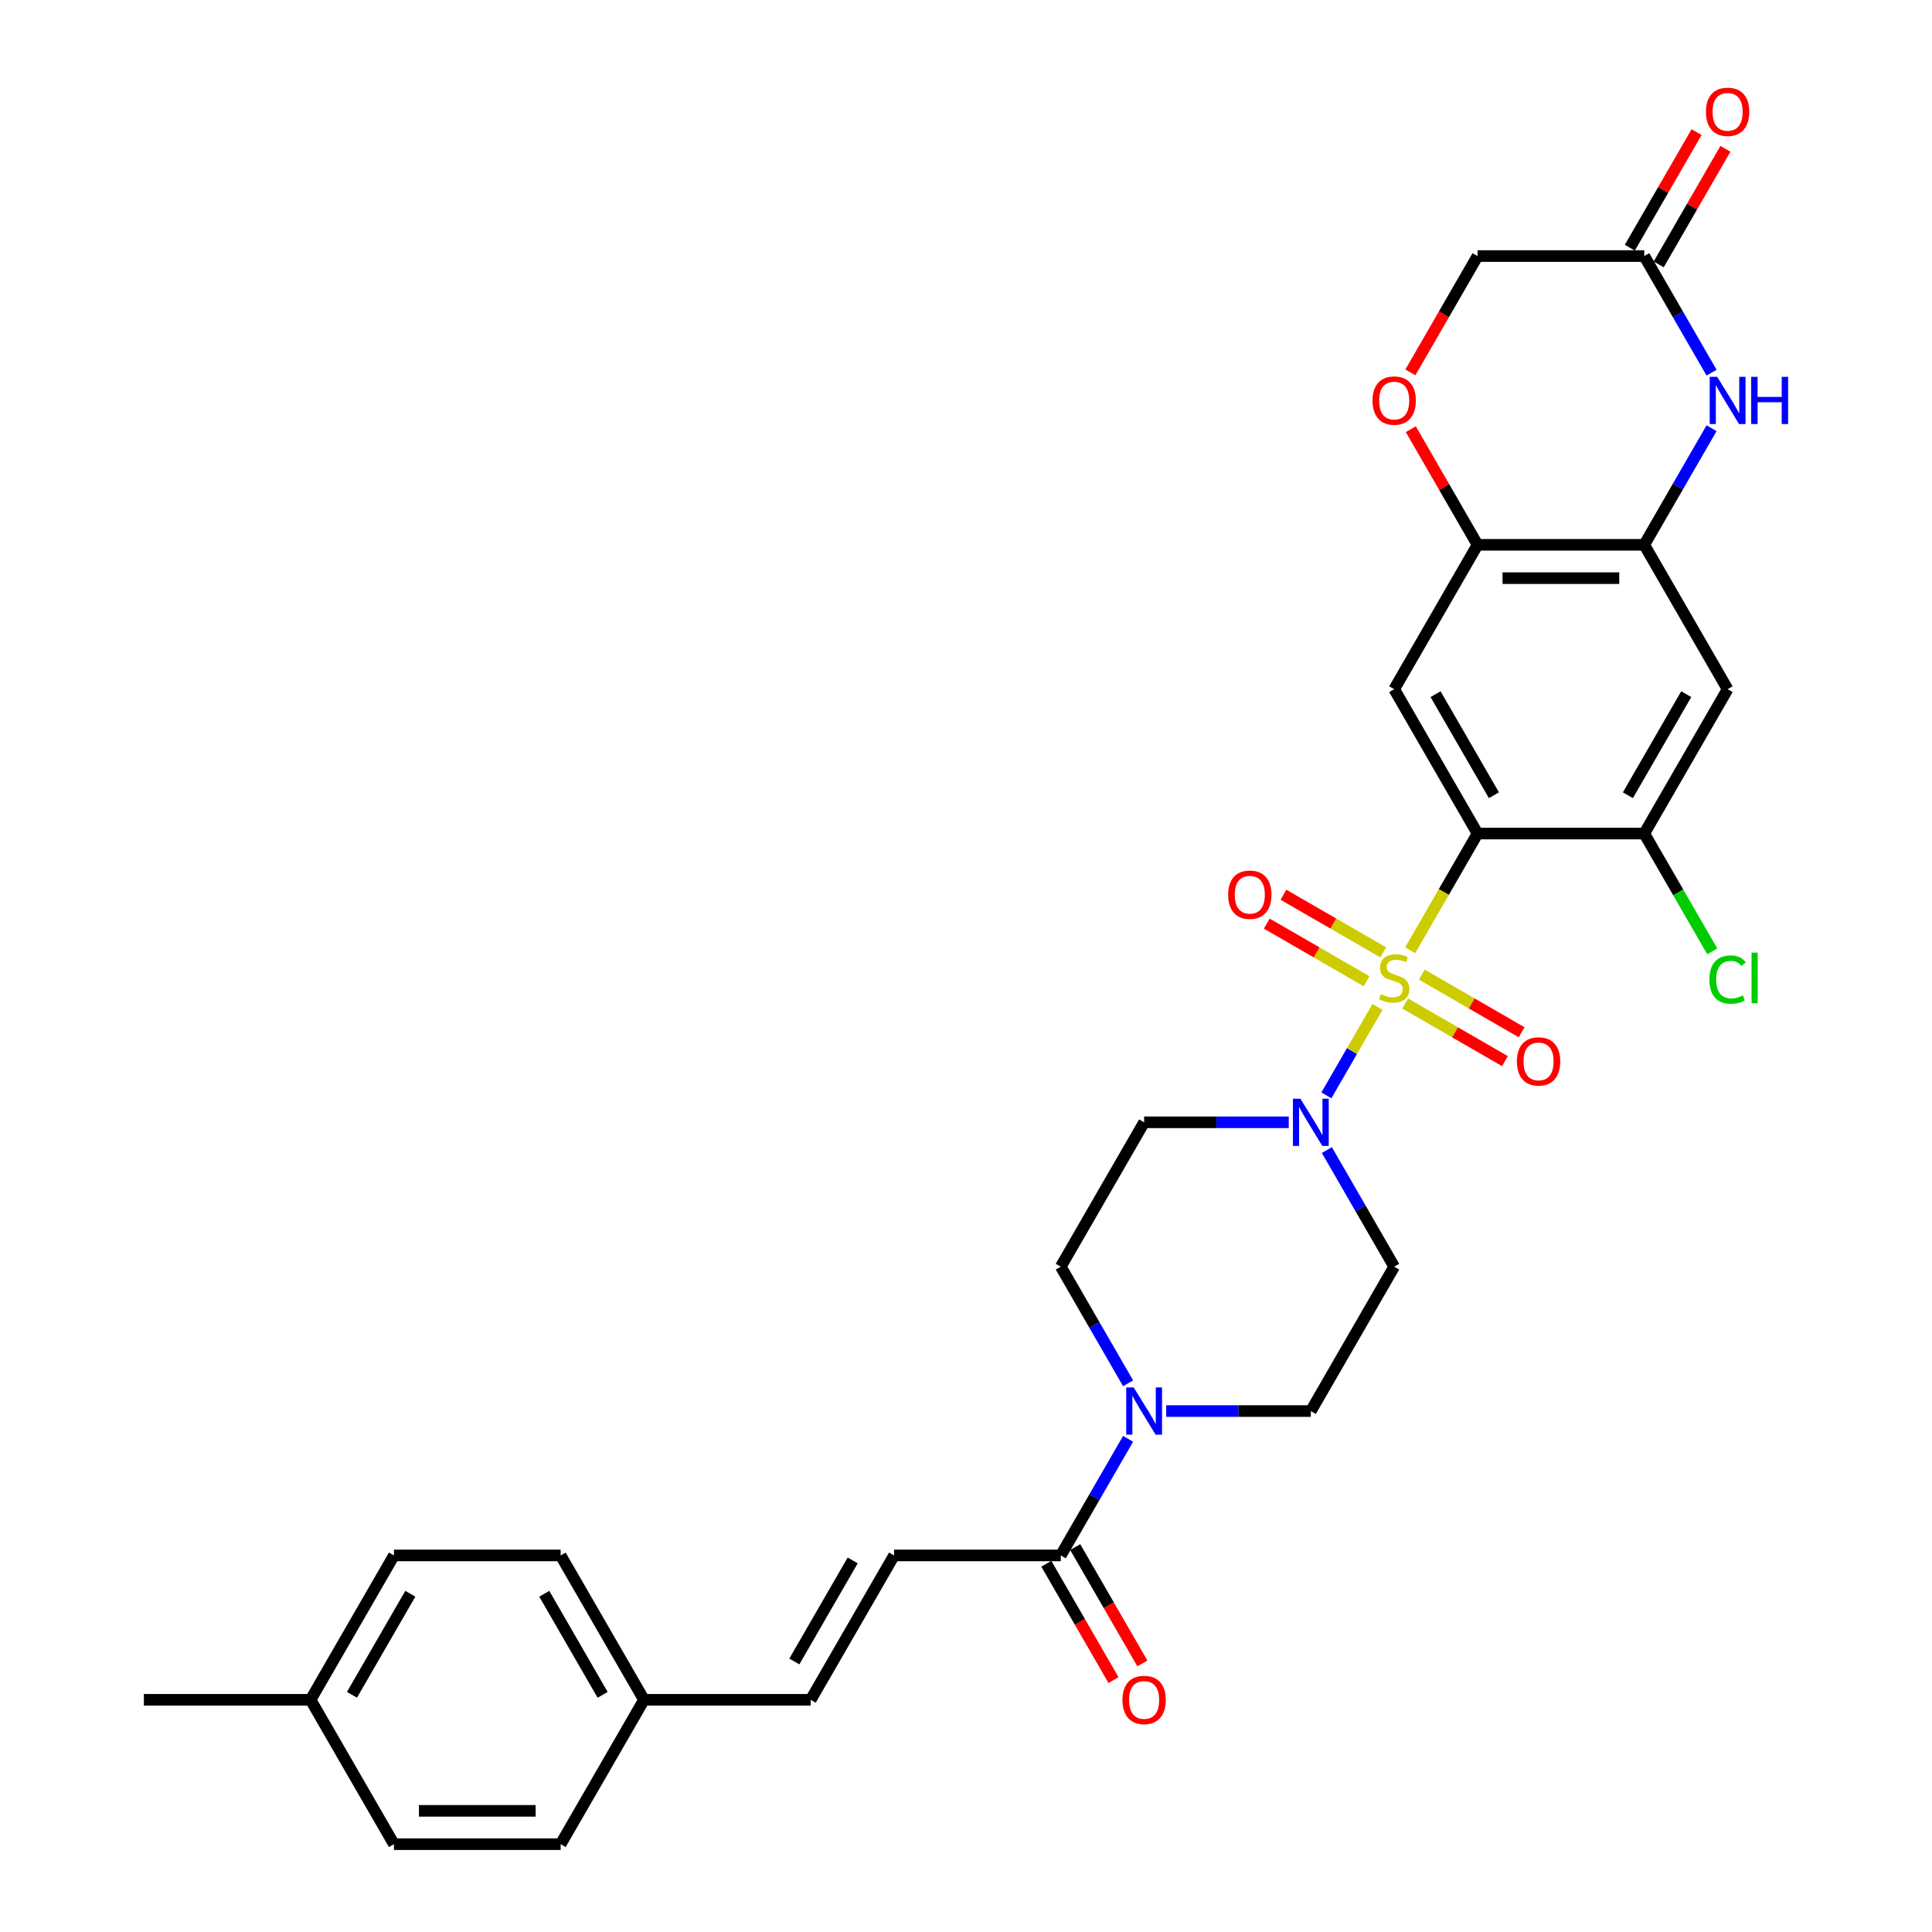 <?xml version='1.0' encoding='iso-8859-1'?>
<svg version='1.1' baseProfile='full'
              xmlns='http://www.w3.org/2000/svg'
                      xmlns:rdkit='http://www.rdkit.org/xml'
                      xmlns:xlink='http://www.w3.org/1999/xlink'
                  xml:space='preserve'
width='1000px' height='1000px' viewBox='0 0 1000 1000'>
<!-- END OF HEADER -->
<rect style='opacity:1.0;fill:#FFFFFF;stroke:none' width='1000' height='1000' x='0' y='0'> </rect>
<path class='bond-0' d='M 729.911,491.837 L 747.344,461.644' style='fill:none;fill-rule:evenodd;stroke:#CCCC00;stroke-width:6px;stroke-linecap:butt;stroke-linejoin:miter;stroke-opacity:1' />
<path class='bond-0' d='M 747.344,461.644 L 764.776,431.45' style='fill:none;fill-rule:evenodd;stroke:#000000;stroke-width:6px;stroke-linecap:butt;stroke-linejoin:miter;stroke-opacity:1' />
<path class='bond-1' d='M 712.973,521.175 L 699.755,544.069' style='fill:none;fill-rule:evenodd;stroke:#CCCC00;stroke-width:6px;stroke-linecap:butt;stroke-linejoin:miter;stroke-opacity:1' />
<path class='bond-1' d='M 699.755,544.069 L 686.537,566.963' style='fill:none;fill-rule:evenodd;stroke:#0000FF;stroke-width:6px;stroke-linecap:butt;stroke-linejoin:miter;stroke-opacity:1' />
<path class='bond-13' d='M 715.954,492.936 L 690.129,478.027' style='fill:none;fill-rule:evenodd;stroke:#CCCC00;stroke-width:6px;stroke-linecap:butt;stroke-linejoin:miter;stroke-opacity:1' />
<path class='bond-13' d='M 690.129,478.027 L 664.304,463.117' style='fill:none;fill-rule:evenodd;stroke:#FF0000;stroke-width:6px;stroke-linecap:butt;stroke-linejoin:miter;stroke-opacity:1' />
<path class='bond-13' d='M 707.325,507.882 L 681.5,492.972' style='fill:none;fill-rule:evenodd;stroke:#CCCC00;stroke-width:6px;stroke-linecap:butt;stroke-linejoin:miter;stroke-opacity:1' />
<path class='bond-13' d='M 681.5,492.972 L 655.675,478.062' style='fill:none;fill-rule:evenodd;stroke:#FF0000;stroke-width:6px;stroke-linecap:butt;stroke-linejoin:miter;stroke-opacity:1' />
<path class='bond-14' d='M 727.309,519.42 L 753.134,534.33' style='fill:none;fill-rule:evenodd;stroke:#CCCC00;stroke-width:6px;stroke-linecap:butt;stroke-linejoin:miter;stroke-opacity:1' />
<path class='bond-14' d='M 753.134,534.33 L 778.959,549.24' style='fill:none;fill-rule:evenodd;stroke:#FF0000;stroke-width:6px;stroke-linecap:butt;stroke-linejoin:miter;stroke-opacity:1' />
<path class='bond-14' d='M 735.938,504.474 L 761.763,519.384' style='fill:none;fill-rule:evenodd;stroke:#CCCC00;stroke-width:6px;stroke-linecap:butt;stroke-linejoin:miter;stroke-opacity:1' />
<path class='bond-14' d='M 761.763,519.384 L 787.588,534.294' style='fill:none;fill-rule:evenodd;stroke:#FF0000;stroke-width:6px;stroke-linecap:butt;stroke-linejoin:miter;stroke-opacity:1' />
<path class='bond-2' d='M 764.776,431.45 L 721.632,356.723' style='fill:none;fill-rule:evenodd;stroke:#000000;stroke-width:6px;stroke-linecap:butt;stroke-linejoin:miter;stroke-opacity:1' />
<path class='bond-2' d='M 773.25,411.612 L 743.049,359.303' style='fill:none;fill-rule:evenodd;stroke:#000000;stroke-width:6px;stroke-linecap:butt;stroke-linejoin:miter;stroke-opacity:1' />
<path class='bond-5' d='M 764.776,431.45 L 851.064,431.45' style='fill:none;fill-rule:evenodd;stroke:#000000;stroke-width:6px;stroke-linecap:butt;stroke-linejoin:miter;stroke-opacity:1' />
<path class='bond-15' d='M 667.063,580.906 L 629.631,580.906' style='fill:none;fill-rule:evenodd;stroke:#0000FF;stroke-width:6px;stroke-linecap:butt;stroke-linejoin:miter;stroke-opacity:1' />
<path class='bond-15' d='M 629.631,580.906 L 592.199,580.906' style='fill:none;fill-rule:evenodd;stroke:#000000;stroke-width:6px;stroke-linecap:butt;stroke-linejoin:miter;stroke-opacity:1' />
<path class='bond-16' d='M 686.787,595.282 L 704.209,625.458' style='fill:none;fill-rule:evenodd;stroke:#0000FF;stroke-width:6px;stroke-linecap:butt;stroke-linejoin:miter;stroke-opacity:1' />
<path class='bond-16' d='M 704.209,625.458 L 721.632,655.634' style='fill:none;fill-rule:evenodd;stroke:#000000;stroke-width:6px;stroke-linecap:butt;stroke-linejoin:miter;stroke-opacity:1' />
<path class='bond-7' d='M 721.632,356.723 L 764.776,281.995' style='fill:none;fill-rule:evenodd;stroke:#000000;stroke-width:6px;stroke-linecap:butt;stroke-linejoin:miter;stroke-opacity:1' />
<path class='bond-3' d='M 885.908,221.642 L 868.486,251.819' style='fill:none;fill-rule:evenodd;stroke:#0000FF;stroke-width:6px;stroke-linecap:butt;stroke-linejoin:miter;stroke-opacity:1' />
<path class='bond-3' d='M 868.486,251.819 L 851.064,281.995' style='fill:none;fill-rule:evenodd;stroke:#000000;stroke-width:6px;stroke-linecap:butt;stroke-linejoin:miter;stroke-opacity:1' />
<path class='bond-10' d='M 885.908,192.891 L 868.486,162.715' style='fill:none;fill-rule:evenodd;stroke:#0000FF;stroke-width:6px;stroke-linecap:butt;stroke-linejoin:miter;stroke-opacity:1' />
<path class='bond-10' d='M 868.486,162.715 L 851.064,132.539' style='fill:none;fill-rule:evenodd;stroke:#000000;stroke-width:6px;stroke-linecap:butt;stroke-linejoin:miter;stroke-opacity:1' />
<path class='bond-4' d='M 851.064,281.995 L 894.208,356.723' style='fill:none;fill-rule:evenodd;stroke:#000000;stroke-width:6px;stroke-linecap:butt;stroke-linejoin:miter;stroke-opacity:1' />
<path class='bond-32' d='M 851.064,281.995 L 764.776,281.995' style='fill:none;fill-rule:evenodd;stroke:#000000;stroke-width:6px;stroke-linecap:butt;stroke-linejoin:miter;stroke-opacity:1' />
<path class='bond-32' d='M 838.121,299.252 L 777.719,299.252' style='fill:none;fill-rule:evenodd;stroke:#000000;stroke-width:6px;stroke-linecap:butt;stroke-linejoin:miter;stroke-opacity:1' />
<path class='bond-9' d='M 851.064,431.45 L 894.208,356.723' style='fill:none;fill-rule:evenodd;stroke:#000000;stroke-width:6px;stroke-linecap:butt;stroke-linejoin:miter;stroke-opacity:1' />
<path class='bond-9' d='M 842.59,411.612 L 872.791,359.303' style='fill:none;fill-rule:evenodd;stroke:#000000;stroke-width:6px;stroke-linecap:butt;stroke-linejoin:miter;stroke-opacity:1' />
<path class='bond-23' d='M 851.064,431.45 L 868.661,461.929' style='fill:none;fill-rule:evenodd;stroke:#000000;stroke-width:6px;stroke-linecap:butt;stroke-linejoin:miter;stroke-opacity:1' />
<path class='bond-23' d='M 868.661,461.929 L 886.257,492.407' style='fill:none;fill-rule:evenodd;stroke:#00CC00;stroke-width:6px;stroke-linecap:butt;stroke-linejoin:miter;stroke-opacity:1' />
<path class='bond-6' d='M 603.624,730.362 L 641.056,730.362' style='fill:none;fill-rule:evenodd;stroke:#0000FF;stroke-width:6px;stroke-linecap:butt;stroke-linejoin:miter;stroke-opacity:1' />
<path class='bond-6' d='M 641.056,730.362 L 678.487,730.362' style='fill:none;fill-rule:evenodd;stroke:#000000;stroke-width:6px;stroke-linecap:butt;stroke-linejoin:miter;stroke-opacity:1' />
<path class='bond-8' d='M 583.899,744.737 L 566.477,774.914' style='fill:none;fill-rule:evenodd;stroke:#0000FF;stroke-width:6px;stroke-linecap:butt;stroke-linejoin:miter;stroke-opacity:1' />
<path class='bond-8' d='M 566.477,774.914 L 549.055,805.09' style='fill:none;fill-rule:evenodd;stroke:#000000;stroke-width:6px;stroke-linecap:butt;stroke-linejoin:miter;stroke-opacity:1' />
<path class='bond-31' d='M 583.899,715.986 L 566.477,685.81' style='fill:none;fill-rule:evenodd;stroke:#0000FF;stroke-width:6px;stroke-linecap:butt;stroke-linejoin:miter;stroke-opacity:1' />
<path class='bond-31' d='M 566.477,685.81 L 549.055,655.634' style='fill:none;fill-rule:evenodd;stroke:#000000;stroke-width:6px;stroke-linecap:butt;stroke-linejoin:miter;stroke-opacity:1' />
<path class='bond-11' d='M 764.776,281.995 L 747.503,252.077' style='fill:none;fill-rule:evenodd;stroke:#000000;stroke-width:6px;stroke-linecap:butt;stroke-linejoin:miter;stroke-opacity:1' />
<path class='bond-11' d='M 747.503,252.077 L 730.23,222.16' style='fill:none;fill-rule:evenodd;stroke:#FF0000;stroke-width:6px;stroke-linecap:butt;stroke-linejoin:miter;stroke-opacity:1' />
<path class='bond-12' d='M 549.055,805.09 L 462.767,805.09' style='fill:none;fill-rule:evenodd;stroke:#000000;stroke-width:6px;stroke-linecap:butt;stroke-linejoin:miter;stroke-opacity:1' />
<path class='bond-20' d='M 541.582,809.404 L 558.964,839.511' style='fill:none;fill-rule:evenodd;stroke:#000000;stroke-width:6px;stroke-linecap:butt;stroke-linejoin:miter;stroke-opacity:1' />
<path class='bond-20' d='M 558.964,839.511 L 576.347,869.618' style='fill:none;fill-rule:evenodd;stroke:#FF0000;stroke-width:6px;stroke-linecap:butt;stroke-linejoin:miter;stroke-opacity:1' />
<path class='bond-20' d='M 556.528,800.775 L 573.91,830.882' style='fill:none;fill-rule:evenodd;stroke:#000000;stroke-width:6px;stroke-linecap:butt;stroke-linejoin:miter;stroke-opacity:1' />
<path class='bond-20' d='M 573.91,830.882 L 591.292,860.989' style='fill:none;fill-rule:evenodd;stroke:#FF0000;stroke-width:6px;stroke-linecap:butt;stroke-linejoin:miter;stroke-opacity:1' />
<path class='bond-21' d='M 858.537,136.853 L 875.81,106.936' style='fill:none;fill-rule:evenodd;stroke:#000000;stroke-width:6px;stroke-linecap:butt;stroke-linejoin:miter;stroke-opacity:1' />
<path class='bond-21' d='M 875.81,106.936 L 893.082,77.019' style='fill:none;fill-rule:evenodd;stroke:#FF0000;stroke-width:6px;stroke-linecap:butt;stroke-linejoin:miter;stroke-opacity:1' />
<path class='bond-21' d='M 843.591,128.224 L 860.864,98.307' style='fill:none;fill-rule:evenodd;stroke:#000000;stroke-width:6px;stroke-linecap:butt;stroke-linejoin:miter;stroke-opacity:1' />
<path class='bond-21' d='M 860.864,98.307 L 878.137,68.39' style='fill:none;fill-rule:evenodd;stroke:#FF0000;stroke-width:6px;stroke-linecap:butt;stroke-linejoin:miter;stroke-opacity:1' />
<path class='bond-33' d='M 851.064,132.539 L 764.776,132.539' style='fill:none;fill-rule:evenodd;stroke:#000000;stroke-width:6px;stroke-linecap:butt;stroke-linejoin:miter;stroke-opacity:1' />
<path class='bond-22' d='M 730.011,192.753 L 747.393,162.646' style='fill:none;fill-rule:evenodd;stroke:#FF0000;stroke-width:6px;stroke-linecap:butt;stroke-linejoin:miter;stroke-opacity:1' />
<path class='bond-22' d='M 747.393,162.646 L 764.776,132.539' style='fill:none;fill-rule:evenodd;stroke:#000000;stroke-width:6px;stroke-linecap:butt;stroke-linejoin:miter;stroke-opacity:1' />
<path class='bond-17' d='M 462.767,805.09 L 419.622,879.818' style='fill:none;fill-rule:evenodd;stroke:#000000;stroke-width:6px;stroke-linecap:butt;stroke-linejoin:miter;stroke-opacity:1' />
<path class='bond-17' d='M 441.349,807.67 L 411.148,859.98' style='fill:none;fill-rule:evenodd;stroke:#000000;stroke-width:6px;stroke-linecap:butt;stroke-linejoin:miter;stroke-opacity:1' />
<path class='bond-18' d='M 592.199,580.906 L 549.055,655.634' style='fill:none;fill-rule:evenodd;stroke:#000000;stroke-width:6px;stroke-linecap:butt;stroke-linejoin:miter;stroke-opacity:1' />
<path class='bond-19' d='M 721.632,655.634 L 678.487,730.362' style='fill:none;fill-rule:evenodd;stroke:#000000;stroke-width:6px;stroke-linecap:butt;stroke-linejoin:miter;stroke-opacity:1' />
<path class='bond-24' d='M 419.622,879.818 L 333.334,879.818' style='fill:none;fill-rule:evenodd;stroke:#000000;stroke-width:6px;stroke-linecap:butt;stroke-linejoin:miter;stroke-opacity:1' />
<path class='bond-26' d='M 333.334,879.818 L 290.19,954.545' style='fill:none;fill-rule:evenodd;stroke:#000000;stroke-width:6px;stroke-linecap:butt;stroke-linejoin:miter;stroke-opacity:1' />
<path class='bond-27' d='M 333.334,879.818 L 290.19,805.09' style='fill:none;fill-rule:evenodd;stroke:#000000;stroke-width:6px;stroke-linecap:butt;stroke-linejoin:miter;stroke-opacity:1' />
<path class='bond-27' d='M 311.917,877.237 L 281.716,824.928' style='fill:none;fill-rule:evenodd;stroke:#000000;stroke-width:6px;stroke-linecap:butt;stroke-linejoin:miter;stroke-opacity:1' />
<path class='bond-25' d='M 160.758,879.818 L 203.902,805.09' style='fill:none;fill-rule:evenodd;stroke:#000000;stroke-width:6px;stroke-linecap:butt;stroke-linejoin:miter;stroke-opacity:1' />
<path class='bond-25' d='M 182.175,877.237 L 212.376,824.928' style='fill:none;fill-rule:evenodd;stroke:#000000;stroke-width:6px;stroke-linecap:butt;stroke-linejoin:miter;stroke-opacity:1' />
<path class='bond-30' d='M 160.758,879.818 L 74.469,879.818' style='fill:none;fill-rule:evenodd;stroke:#000000;stroke-width:6px;stroke-linecap:butt;stroke-linejoin:miter;stroke-opacity:1' />
<path class='bond-34' d='M 160.758,879.818 L 203.902,954.545' style='fill:none;fill-rule:evenodd;stroke:#000000;stroke-width:6px;stroke-linecap:butt;stroke-linejoin:miter;stroke-opacity:1' />
<path class='bond-28' d='M 290.19,954.545 L 203.902,954.545' style='fill:none;fill-rule:evenodd;stroke:#000000;stroke-width:6px;stroke-linecap:butt;stroke-linejoin:miter;stroke-opacity:1' />
<path class='bond-28' d='M 277.247,937.288 L 216.845,937.288' style='fill:none;fill-rule:evenodd;stroke:#000000;stroke-width:6px;stroke-linecap:butt;stroke-linejoin:miter;stroke-opacity:1' />
<path class='bond-29' d='M 290.19,805.09 L 203.902,805.09' style='fill:none;fill-rule:evenodd;stroke:#000000;stroke-width:6px;stroke-linecap:butt;stroke-linejoin:miter;stroke-opacity:1' />
<path  class='atom-0' d='M 714.728 514.565
Q 715.005 514.669, 716.144 515.152
Q 717.283 515.635, 718.525 515.946
Q 719.802 516.222, 721.045 516.222
Q 723.357 516.222, 724.703 515.118
Q 726.049 513.979, 726.049 512.011
Q 726.049 510.665, 725.359 509.837
Q 724.703 509.008, 723.668 508.56
Q 722.632 508.111, 720.907 507.593
Q 718.732 506.938, 717.421 506.316
Q 716.144 505.695, 715.212 504.383
Q 714.314 503.072, 714.314 500.863
Q 714.314 497.791, 716.385 495.893
Q 718.491 493.994, 722.632 493.994
Q 725.463 493.994, 728.673 495.34
L 727.879 497.998
Q 724.945 496.79, 722.736 496.79
Q 720.354 496.79, 719.043 497.791
Q 717.731 498.757, 717.766 500.449
Q 717.766 501.76, 718.422 502.554
Q 719.112 503.348, 720.078 503.797
Q 721.079 504.245, 722.736 504.763
Q 724.945 505.453, 726.257 506.144
Q 727.568 506.834, 728.5 508.249
Q 729.467 509.63, 729.467 512.011
Q 729.467 515.394, 727.188 517.223
Q 724.945 519.018, 721.183 519.018
Q 719.008 519.018, 717.352 518.535
Q 715.729 518.086, 713.797 517.292
L 714.728 514.565
' fill='#CCCC00'/>
<path  class='atom-2' d='M 673.086 568.688
L 681.093 581.631
Q 681.887 582.908, 683.164 585.221
Q 684.441 587.533, 684.51 587.671
L 684.51 568.688
L 687.755 568.688
L 687.755 593.125
L 684.407 593.125
L 675.812 578.973
Q 674.811 577.317, 673.742 575.418
Q 672.706 573.52, 672.395 572.933
L 672.395 593.125
L 669.22 593.125
L 669.22 568.688
L 673.086 568.688
' fill='#0000FF'/>
<path  class='atom-4' d='M 888.806 195.048
L 896.814 207.992
Q 897.608 209.269, 898.885 211.581
Q 900.162 213.894, 900.231 214.032
L 900.231 195.048
L 903.476 195.048
L 903.476 219.485
L 900.128 219.485
L 891.533 205.334
Q 890.532 203.677, 889.462 201.779
Q 888.427 199.88, 888.116 199.294
L 888.116 219.485
L 884.941 219.485
L 884.941 195.048
L 888.806 195.048
' fill='#0000FF'/>
<path  class='atom-4' d='M 906.409 195.048
L 909.723 195.048
L 909.723 205.437
L 922.217 205.437
L 922.217 195.048
L 925.531 195.048
L 925.531 219.485
L 922.217 219.485
L 922.217 208.199
L 909.723 208.199
L 909.723 219.485
L 906.409 219.485
L 906.409 195.048
' fill='#0000FF'/>
<path  class='atom-7' d='M 586.797 718.143
L 594.805 731.087
Q 595.599 732.364, 596.876 734.676
Q 598.153 736.989, 598.222 737.127
L 598.222 718.143
L 601.466 718.143
L 601.466 742.58
L 598.118 742.58
L 589.524 728.429
Q 588.523 726.772, 587.453 724.874
Q 586.418 722.976, 586.107 722.389
L 586.107 742.58
L 582.932 742.58
L 582.932 718.143
L 586.797 718.143
' fill='#0000FF'/>
<path  class='atom-12' d='M 710.414 207.336
Q 710.414 201.468, 713.313 198.189
Q 716.213 194.91, 721.632 194.91
Q 727.05 194.91, 729.95 198.189
Q 732.849 201.468, 732.849 207.336
Q 732.849 213.272, 729.915 216.655
Q 726.981 220.003, 721.632 220.003
Q 716.247 220.003, 713.313 216.655
Q 710.414 213.307, 710.414 207.336
M 721.632 217.242
Q 725.359 217.242, 727.361 214.757
Q 729.397 212.237, 729.397 207.336
Q 729.397 202.538, 727.361 200.122
Q 725.359 197.672, 721.632 197.672
Q 717.904 197.672, 715.867 200.088
Q 713.866 202.504, 713.866 207.336
Q 713.866 212.271, 715.867 214.757
Q 717.904 217.242, 721.632 217.242
' fill='#FF0000'/>
<path  class='atom-14' d='M 635.686 463.103
Q 635.686 457.236, 638.585 453.957
Q 641.485 450.678, 646.904 450.678
Q 652.323 450.678, 655.222 453.957
Q 658.121 457.236, 658.121 463.103
Q 658.121 469.04, 655.187 472.422
Q 652.254 475.77, 646.904 475.77
Q 641.519 475.77, 638.585 472.422
Q 635.686 469.074, 635.686 463.103
M 646.904 473.009
Q 650.631 473.009, 652.633 470.524
Q 654.67 468.004, 654.67 463.103
Q 654.67 458.305, 652.633 455.889
Q 650.631 453.439, 646.904 453.439
Q 643.176 453.439, 641.14 455.855
Q 639.138 458.271, 639.138 463.103
Q 639.138 468.039, 641.14 470.524
Q 643.176 473.009, 646.904 473.009
' fill='#FF0000'/>
<path  class='atom-15' d='M 785.142 549.391
Q 785.142 543.524, 788.041 540.245
Q 790.94 536.966, 796.359 536.966
Q 801.778 536.966, 804.678 540.245
Q 807.577 543.524, 807.577 549.391
Q 807.577 555.328, 804.643 558.711
Q 801.709 562.059, 796.359 562.059
Q 790.975 562.059, 788.041 558.711
Q 785.142 555.363, 785.142 549.391
M 796.359 559.297
Q 800.087 559.297, 802.089 556.812
Q 804.125 554.293, 804.125 549.391
Q 804.125 544.594, 802.089 542.178
Q 800.087 539.727, 796.359 539.727
Q 792.632 539.727, 790.595 542.143
Q 788.593 544.559, 788.593 549.391
Q 788.593 554.327, 790.595 556.812
Q 792.632 559.297, 796.359 559.297
' fill='#FF0000'/>
<path  class='atom-21' d='M 580.982 879.887
Q 580.982 874.019, 583.881 870.74
Q 586.78 867.461, 592.199 867.461
Q 597.618 867.461, 600.517 870.74
Q 603.417 874.019, 603.417 879.887
Q 603.417 885.823, 600.483 889.206
Q 597.549 892.554, 592.199 892.554
Q 586.815 892.554, 583.881 889.206
Q 580.982 885.858, 580.982 879.887
M 592.199 889.793
Q 595.927 889.793, 597.929 887.307
Q 599.965 884.788, 599.965 879.887
Q 599.965 875.089, 597.929 872.673
Q 595.927 870.222, 592.199 870.222
Q 588.471 870.222, 586.435 872.638
Q 584.433 875.054, 584.433 879.887
Q 584.433 884.822, 586.435 887.307
Q 588.471 889.793, 592.199 889.793
' fill='#FF0000'/>
<path  class='atom-22' d='M 882.991 57.88
Q 882.991 52.013, 885.89 48.733
Q 888.789 45.455, 894.208 45.455
Q 899.627 45.455, 902.526 48.733
Q 905.426 52.013, 905.426 57.88
Q 905.426 63.817, 902.492 67.199
Q 899.558 70.547, 894.208 70.547
Q 888.824 70.547, 885.89 67.199
Q 882.991 63.851, 882.991 57.88
M 894.208 67.786
Q 897.936 67.786, 899.938 65.301
Q 901.974 62.781, 901.974 57.88
Q 901.974 53.082, 899.938 50.666
Q 897.936 48.216, 894.208 48.216
Q 890.48 48.216, 888.444 50.632
Q 886.442 53.048, 886.442 57.88
Q 886.442 62.816, 888.444 65.301
Q 890.48 67.786, 894.208 67.786
' fill='#FF0000'/>
<path  class='atom-24' d='M 884.785 507.024
Q 884.785 500.949, 887.616 497.774
Q 890.48 494.564, 895.899 494.564
Q 900.939 494.564, 903.631 498.119
L 901.353 499.983
Q 899.385 497.394, 895.899 497.394
Q 892.206 497.394, 890.239 499.879
Q 888.306 502.33, 888.306 507.024
Q 888.306 511.856, 890.308 514.341
Q 892.344 516.826, 896.279 516.826
Q 898.971 516.826, 902.112 515.204
L 903.079 517.793
Q 901.802 518.621, 899.869 519.104
Q 897.936 519.587, 895.796 519.587
Q 890.48 519.587, 887.616 516.343
Q 884.785 513.099, 884.785 507.024
' fill='#00CC00'/>
<path  class='atom-24' d='M 906.599 493.08
L 909.775 493.08
L 909.775 519.277
L 906.599 519.277
L 906.599 493.08
' fill='#00CC00'/>
</svg>

